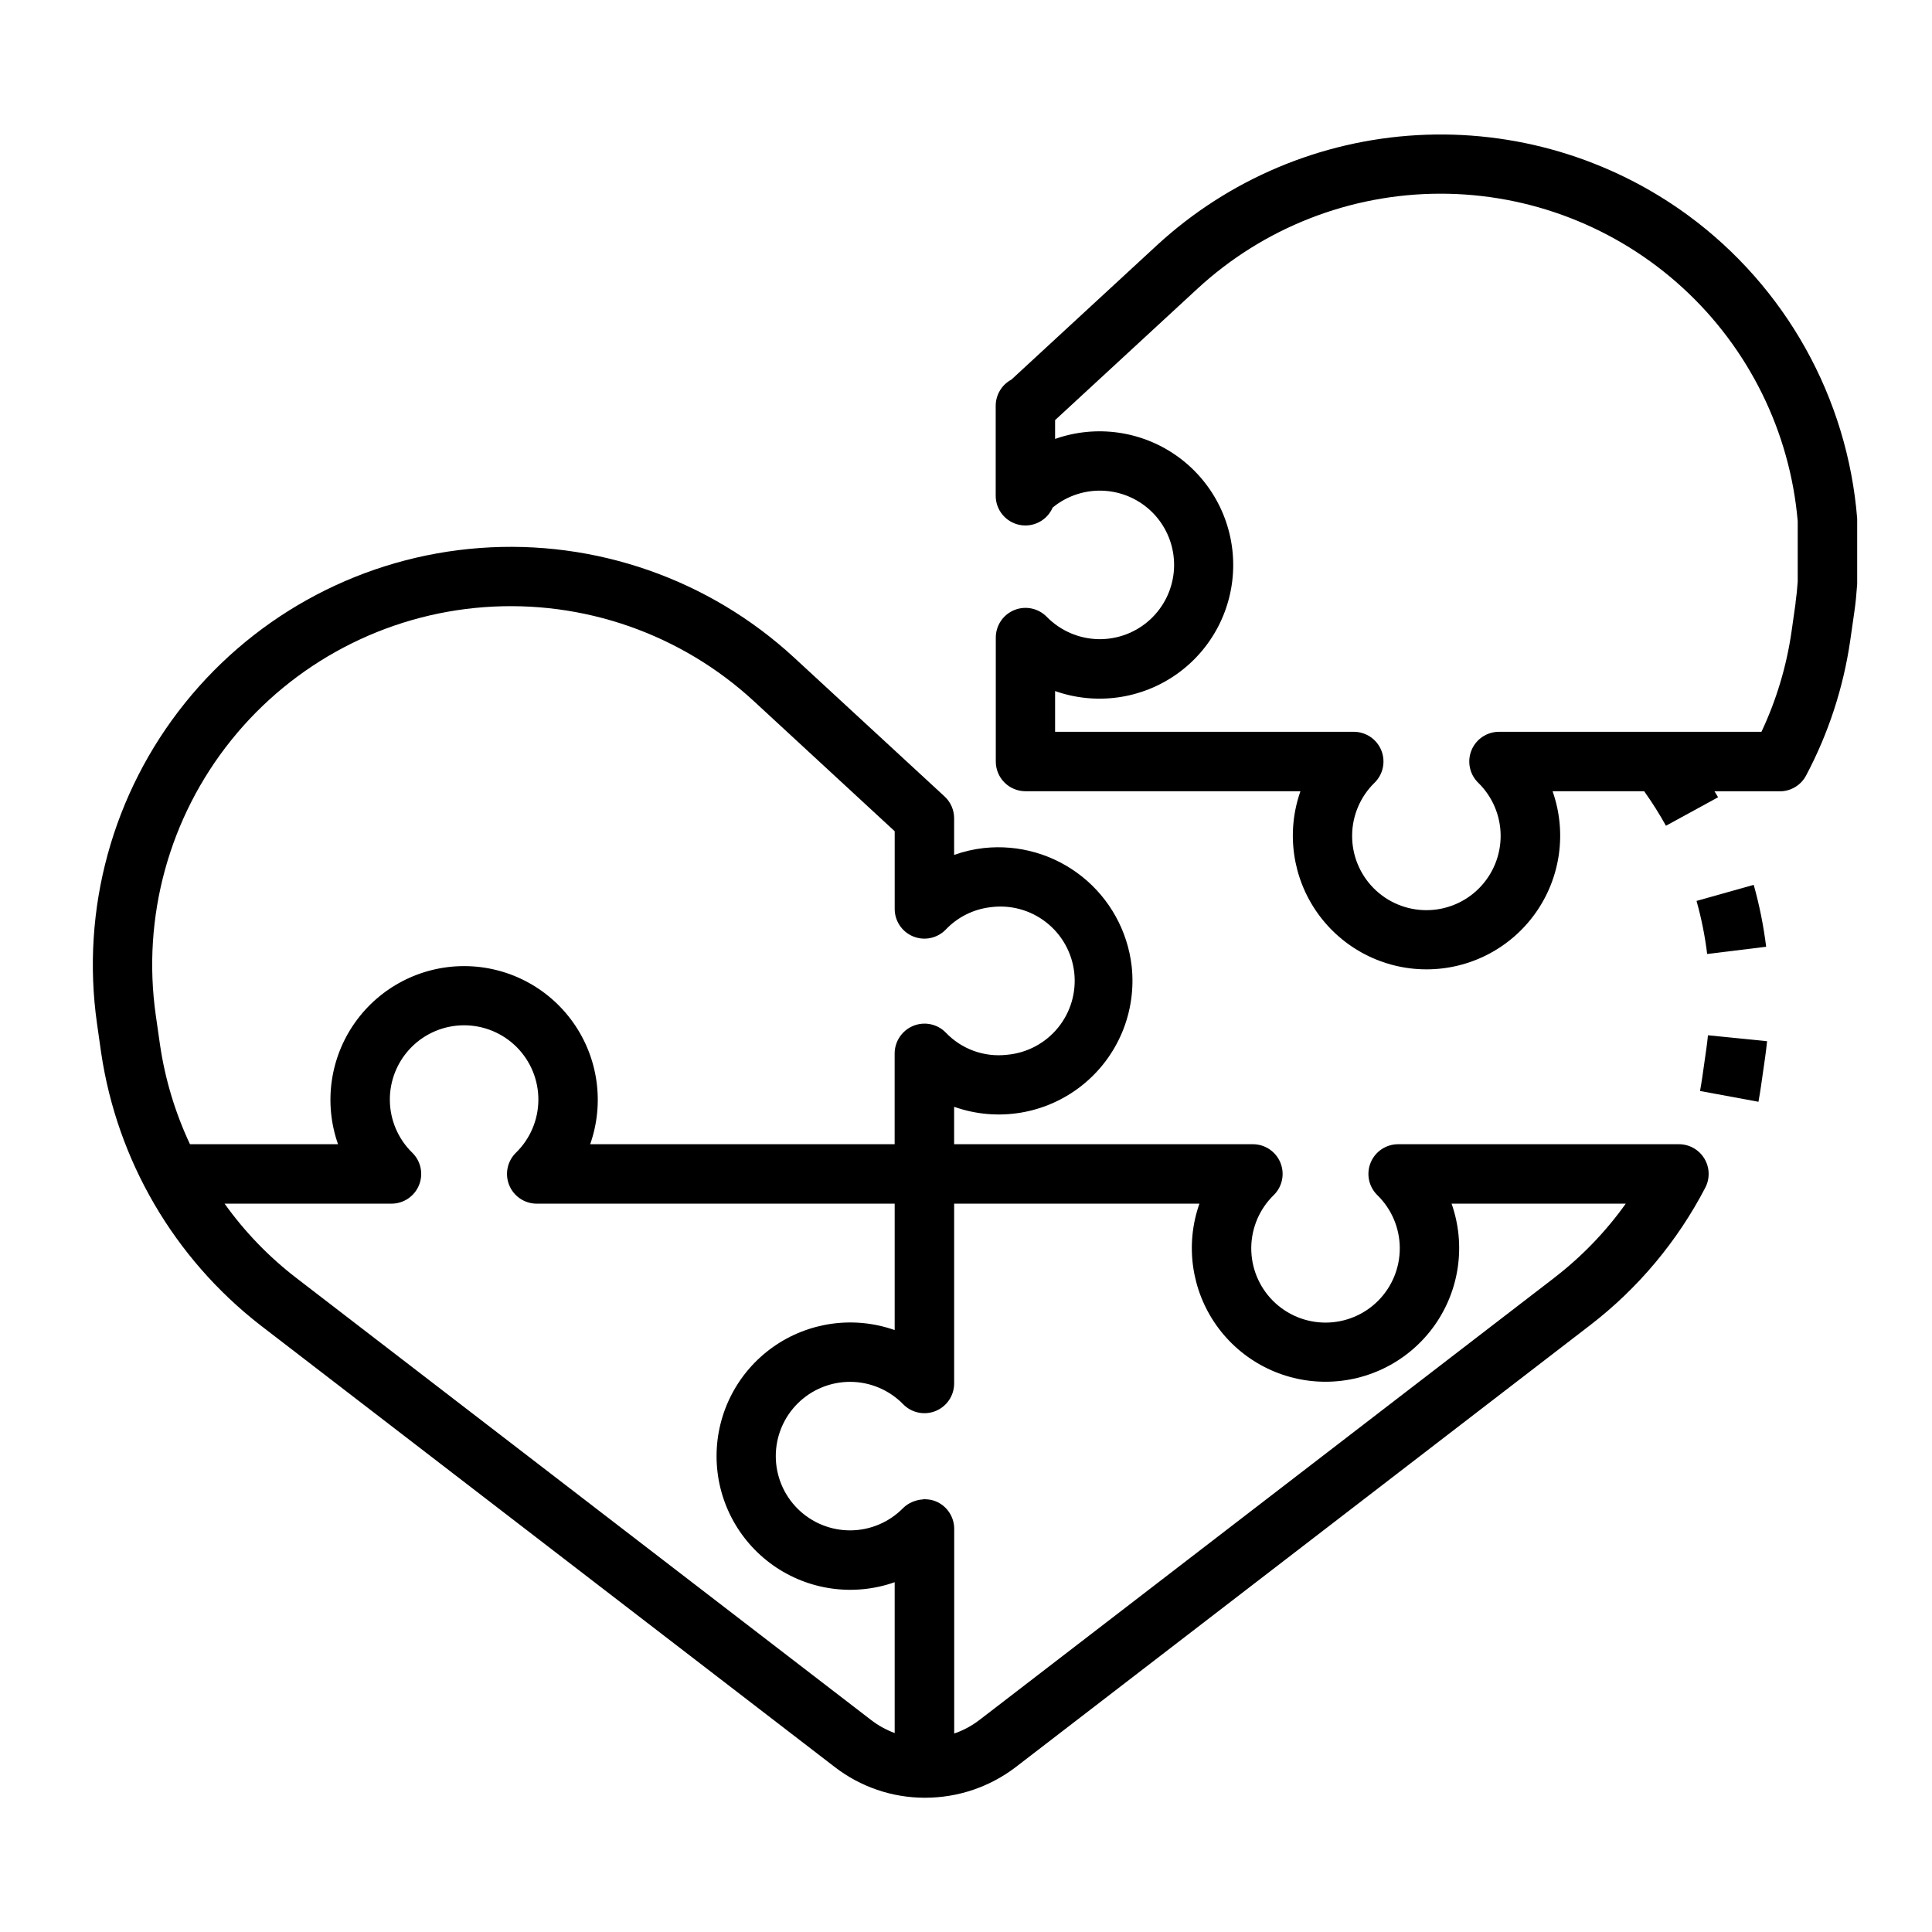 <?xml version="1.0" encoding="UTF-8"?>
<!-- Uploaded to: SVG Repo, www.svgrepo.com, Generator: SVG Repo Mixer Tools -->
<svg fill="#000000" width="800px" height="800px" version="1.1" viewBox="144 144 512 512" xmlns="http://www.w3.org/2000/svg">
 <g>
  <path d="m591.29 201.02c-20.738-15.156-46.094-22.648-71.738-21.203-25.648 1.445-50 11.742-68.902 29.133l-38.621 35.652c-2.559 1.371-4.156 4.039-4.156 6.941v23.852c0.004 3.734 2.629 6.945 6.285 7.699 3.652 0.754 7.332-1.164 8.812-4.59 3.957-3.254 9.023-4.836 14.129-4.41 5.106 0.422 9.844 2.82 13.211 6.68 3.363 3.863 5.09 8.887 4.812 14-0.277 5.113-2.539 9.918-6.305 13.395-3.762 3.473-8.734 5.344-13.855 5.211-5.117-0.133-9.988-2.258-13.566-5.922-2.238-2.285-5.641-2.992-8.602-1.781-2.965 1.207-4.902 4.094-4.898 7.293v32.844c0 2.086 0.828 4.09 2.305 5.566 1.477 1.477 3.481 2.305 5.566 2.305h72.863c-3.82 10.84-2.144 22.859 4.496 32.242 6.641 9.383 17.418 14.961 28.914 14.961 11.492 0 22.273-5.578 28.914-14.961 6.641-9.383 8.316-21.402 4.496-32.242h24.27c2.094 2.938 4.023 5.992 5.777 9.148l13.816-7.551c-0.301-0.543-0.645-1.055-0.953-1.574h17.32-0.004c2.926 0 5.606-1.621 6.969-4.211 5.918-11.164 9.871-23.266 11.688-35.77l1.102-7.691c0.316-2.203 0.535-4.402 0.738-7.242v-17.32h0.004c-2.559-32.066-18.941-61.434-44.887-80.453zm28.566 102.75-1.094 7.699c-1.332 9.168-4.012 18.086-7.957 26.465h-69.551c-3.199 0-6.086 1.934-7.297 4.898-1.207 2.965-0.504 6.367 1.785 8.605 3.762 3.66 5.898 8.676 5.945 13.922 0.043 5.25-2.012 10.297-5.707 14.027-3.695 3.727-8.727 5.82-13.973 5.82-5.25 0-10.281-2.094-13.977-5.82-3.695-3.731-5.75-8.777-5.703-14.027 0.043-5.246 2.184-10.262 5.941-13.922 2.289-2.238 2.996-5.641 1.785-8.605-1.211-2.965-4.094-4.898-7.293-4.898h-79.148v-10.797c10.84 3.82 22.863 2.144 32.246-4.496 9.379-6.641 14.957-17.422 14.957-28.914 0-11.496-5.578-22.273-14.957-28.914-9.383-6.641-21.406-8.316-32.246-4.496v-4.984l37.715-34.816c17.496-16.148 40.418-25.137 64.23-25.188 23.809-0.055 46.77 8.836 64.336 24.906 17.566 16.07 28.457 38.152 30.52 61.871v16.004c-0.133 1.914-0.312 3.773-0.582 5.66z"/>
  <path d="m596.21 421.85-1.094 7.691c-0.172 1.195-0.371 2.363-0.59 3.582l15.484 2.859c0.25-1.387 0.48-2.777 0.684-4.195l1.102-7.707c0.195-1.379 0.355-2.754 0.496-4.148l-15.664-1.574c-0.117 1.176-0.25 2.344-0.418 3.492z"/>
  <path d="m612.05 394.9c-0.684-5.543-1.785-11.027-3.297-16.406l-15.152 4.258h-0.004c1.297 4.613 2.238 9.312 2.82 14.066z"/>
  <path d="m588.93 447.23h-74.406c-3.199-0.004-6.086 1.934-7.293 4.898-1.211 2.961-0.504 6.363 1.785 8.602 3.758 3.664 5.894 8.676 5.941 13.926 0.043 5.25-2.008 10.297-5.703 14.023-3.695 3.727-8.727 5.824-13.977 5.824s-10.281-2.098-13.977-5.824c-3.695-3.727-5.746-8.773-5.703-14.023 0.047-5.25 2.184-10.262 5.941-13.926 2.289-2.234 2.996-5.633 1.789-8.594-1.207-2.965-4.082-4.902-7.281-4.906h-79.191v-9.918c11.5 4.078 24.289 1.949 33.848-5.633 9.562-7.586 14.547-19.555 13.195-31.68-1.086-9.328-5.812-17.844-13.148-23.699-7.336-5.856-16.691-8.574-26.023-7.562-2.688 0.301-5.328 0.914-7.871 1.828v-9.723c-0.004-2.195-0.922-4.289-2.535-5.777l-39.871-36.801-0.004-0.004c-22.543-20.793-52.703-31.309-83.289-29.039-30.59 2.273-58.863 17.125-78.09 41.023-19.227 23.898-27.684 54.699-23.352 85.062l1.094 7.699c4.242 28.562 19.328 54.391 42.113 72.125l152.29 117.14c6.809 5.262 15.168 8.129 23.773 8.145h0.223c8.68-0.004 17.117-2.867 24.008-8.145l152.26-117.14c12.664-9.762 23.047-22.168 30.426-36.355 1.289-2.438 1.203-5.379-0.223-7.742-1.426-2.363-3.984-3.805-6.746-3.805zm-402.54-26.449-1.102-7.699c-3.719-26.055 3.539-52.484 20.035-72.988 16.5-20.504 40.766-33.25 67.012-35.195 26.246-1.945 52.121 7.082 71.465 24.93l37.305 34.461v20.555c-0.012 3.215 1.926 6.109 4.902 7.324 2.973 1.211 6.387 0.492 8.621-1.812 3.125-3.293 7.301-5.391 11.809-5.93 5.254-0.723 10.578 0.703 14.766 3.961 4.188 3.254 6.887 8.062 7.481 13.332s-0.965 10.559-4.324 14.664c-3.356 4.106-8.23 6.68-13.512 7.144-6.043 0.691-12.062-1.5-16.242-5.918-2.246-2.273-5.648-2.961-8.602-1.742-2.977 1.23-4.918 4.133-4.914 7.356v24.008h-80.688c3.82-10.84 2.144-22.859-4.496-32.242-6.641-9.383-17.418-14.961-28.914-14.961-11.492 0-22.273 5.578-28.914 14.961-6.641 9.383-8.316 21.402-4.496 32.242h-39.238c-3.938-8.379-6.617-17.289-7.953-26.449zm194.71 182.49c-2.266-0.832-4.391-2.008-6.297-3.488l-152.29-117.12c-7.266-5.59-13.668-12.223-18.996-19.68h44.227c3.199 0 6.086-1.934 7.293-4.898 1.211-2.965 0.508-6.367-1.781-8.605-3.762-3.66-5.898-8.676-5.945-13.922-0.043-5.25 2.012-10.297 5.707-14.027 3.695-3.727 8.727-5.82 13.973-5.82 5.25 0 10.281 2.094 13.977 5.82 3.695 3.731 5.75 8.777 5.703 14.027-0.043 5.246-2.184 10.262-5.941 13.922-2.289 2.238-2.996 5.641-1.785 8.605s4.094 4.898 7.293 4.898h94.859v33.504-0.004c-10.84-3.82-22.859-2.144-32.242 4.496-9.383 6.641-14.961 17.422-14.961 28.914 0 11.496 5.578 22.273 14.961 28.914 9.383 6.641 21.402 8.316 32.242 4.496zm174.76-120.61-152.27 117.13c-2.031 1.559-4.297 2.781-6.715 3.613v-54.262c-0.004-3.195-1.945-6.074-4.906-7.281-0.859-0.34-1.773-0.52-2.699-0.535-0.086 0-0.172-0.055-0.27-0.055-0.094 0-0.324 0.086-0.488 0.102-0.699 0.039-1.391 0.176-2.055 0.41-0.25 0.086-0.496 0.156-0.738 0.27-0.875 0.375-1.676 0.91-2.363 1.574-3.664 3.754-8.676 5.894-13.922 5.938-5.25 0.043-10.297-2.012-14.023-5.707-3.727-3.695-5.82-8.723-5.82-13.973 0-5.246 2.094-10.277 5.82-13.973 3.727-3.695 8.773-5.75 14.023-5.707 5.246 0.043 10.258 2.184 13.922 5.938 2.238 2.289 5.641 2.996 8.605 1.785 2.965-1.207 4.898-4.094 4.898-7.293v-47.656h65.004c-3.82 10.84-2.144 22.859 4.496 32.242 6.641 9.383 17.422 14.957 28.914 14.957 11.496 0 22.273-5.574 28.914-14.957 6.641-9.383 8.316-21.402 4.496-32.242h46.168c-5.324 7.461-11.727 14.094-18.996 19.68z"/>
 </g>
</svg>